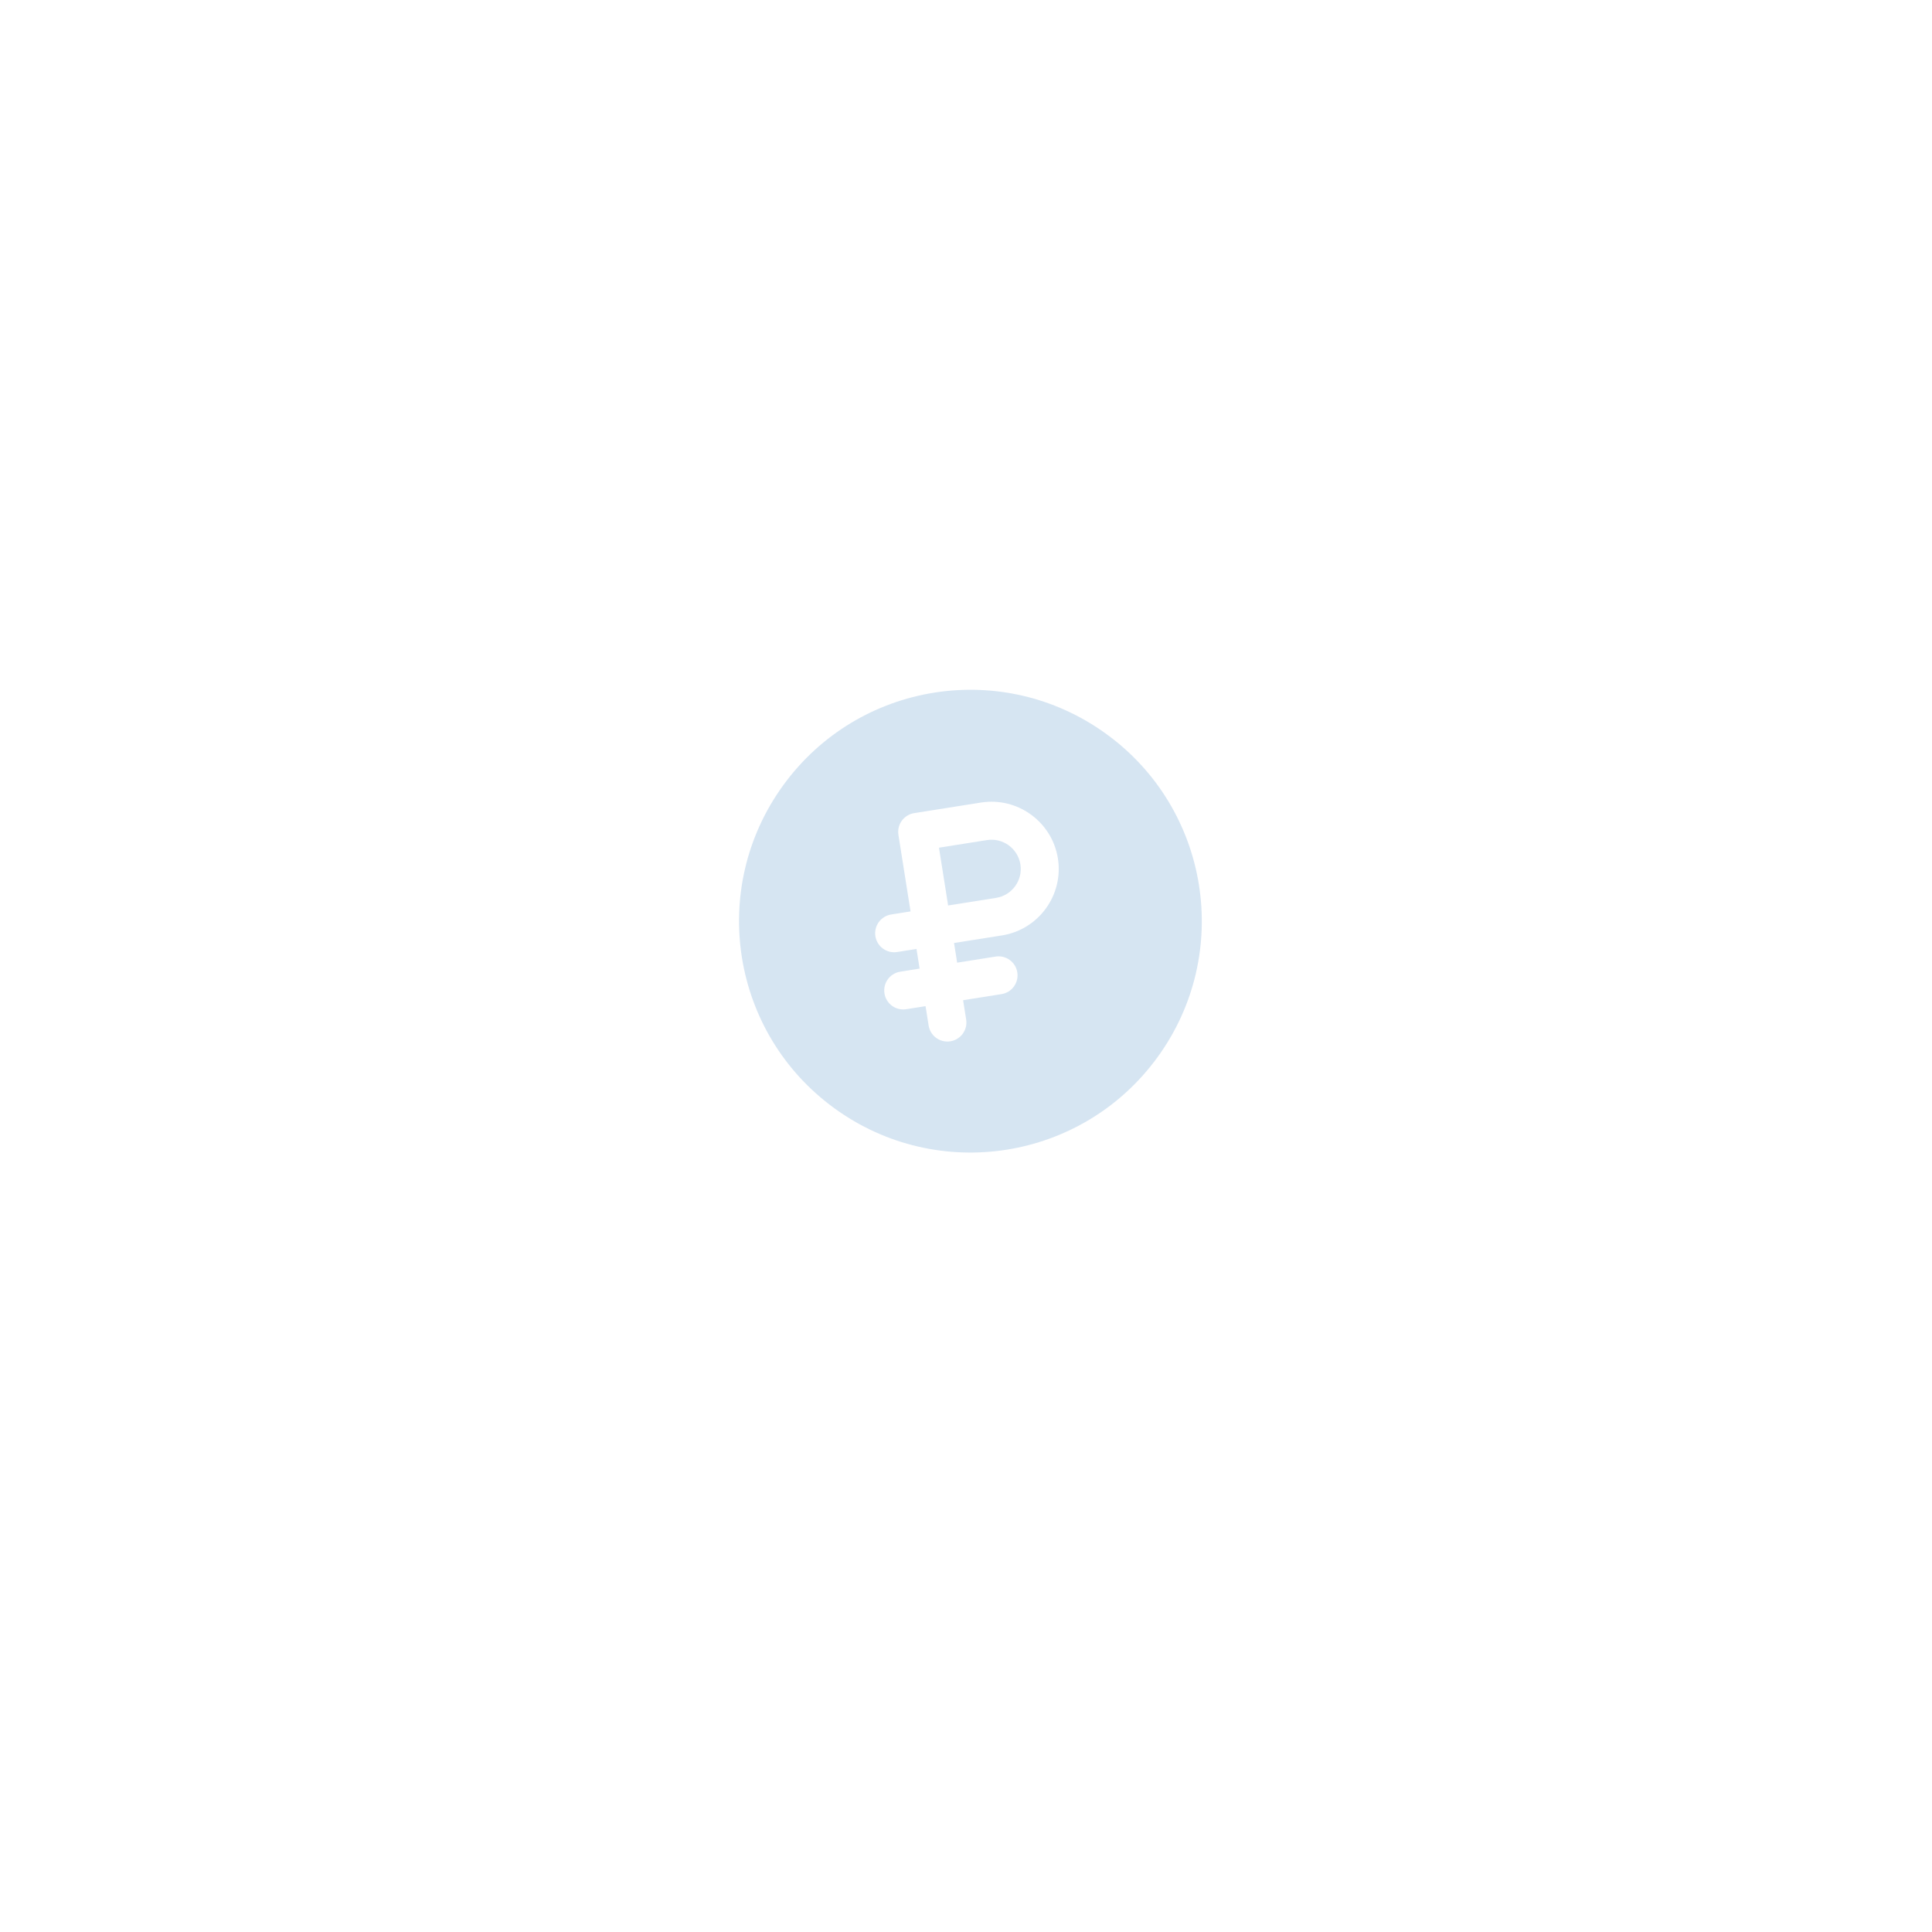 <?xml version="1.0" encoding="UTF-8"?> <svg xmlns="http://www.w3.org/2000/svg" width="167" height="167" viewBox="0 0 167 167" fill="none"> <g filter="url(#filter0_d_709_50046)"> <rect x="44" y="51" width="69" height="69" rx="5" transform="rotate(-9 44 51)" fill="white"></rect> </g> <g opacity="0.7" clip-path="url(#clip0_709_50046)"> <path d="M85.31 72.616L81.164 73.273L81.955 78.268L86.101 77.612C87.478 77.394 88.421 76.096 88.203 74.719C87.985 73.341 86.687 72.398 85.31 72.616Z" fill="#C5DAED"></path> <path d="M95.635 63.448C86.695 56.953 74.202 58.93 67.706 67.872C61.21 76.812 63.188 89.305 72.129 95.802C81.07 102.297 93.563 100.32 100.059 91.378C106.555 82.438 104.577 69.945 95.635 63.448ZM86.611 80.856L82.466 81.512L82.735 83.212L86.056 82.686C86.952 82.544 87.794 83.155 87.935 84.051C88.077 84.947 87.466 85.788 86.57 85.93L83.249 86.456L83.514 88.13C83.656 89.026 83.044 89.867 82.148 90.009C81.253 90.151 80.411 89.54 80.269 88.644L80.004 86.97L78.331 87.235C77.435 87.377 76.593 86.766 76.452 85.87C76.31 84.974 76.921 84.132 77.817 83.991L79.49 83.725L79.221 82.026L77.548 82.291C76.652 82.433 75.81 81.822 75.668 80.926C75.527 80.03 76.138 79.189 77.034 79.047L78.707 78.782L77.659 72.164C77.517 71.268 78.129 70.427 79.025 70.285L84.792 69.372C87.958 68.87 90.942 71.038 91.444 74.204C91.945 77.371 89.777 80.354 86.611 80.856Z" fill="#C5DAED"></path> </g> <defs> <filter id="filter0_d_709_50046" x="0.719" y="0.926" width="165.508" height="165.505" filterUnits="userSpaceOnUse" color-interpolation-filters="sRGB"> <feFlood flood-opacity="0" result="BackgroundImageFix"></feFlood> <feColorMatrix in="SourceAlpha" type="matrix" values="0 0 0 0 0 0 0 0 0 0 0 0 0 0 0 0 0 0 127 0" result="hardAlpha"></feColorMatrix> <feOffset dy="4"></feOffset> <feGaussianBlur stdDeviation="22"></feGaussianBlur> <feComposite in2="hardAlpha" operator="out"></feComposite> <feColorMatrix type="matrix" values="0 0 0 0 0.734 0 0 0 0 0.79 0 0 0 0 0.955 0 0 0 0.21 0"></feColorMatrix> <feBlend mode="normal" in2="BackgroundImageFix" result="effect1_dropShadow_709_50046"></feBlend> <feBlend mode="normal" in="SourceGraphic" in2="effect1_dropShadow_709_50046" result="shape"></feBlend> </filter> <clipPath id="clip0_709_50046"> <rect width="40" height="40" fill="white" transform="translate(61 63) rotate(-9)"></rect> </clipPath> </defs> </svg> 